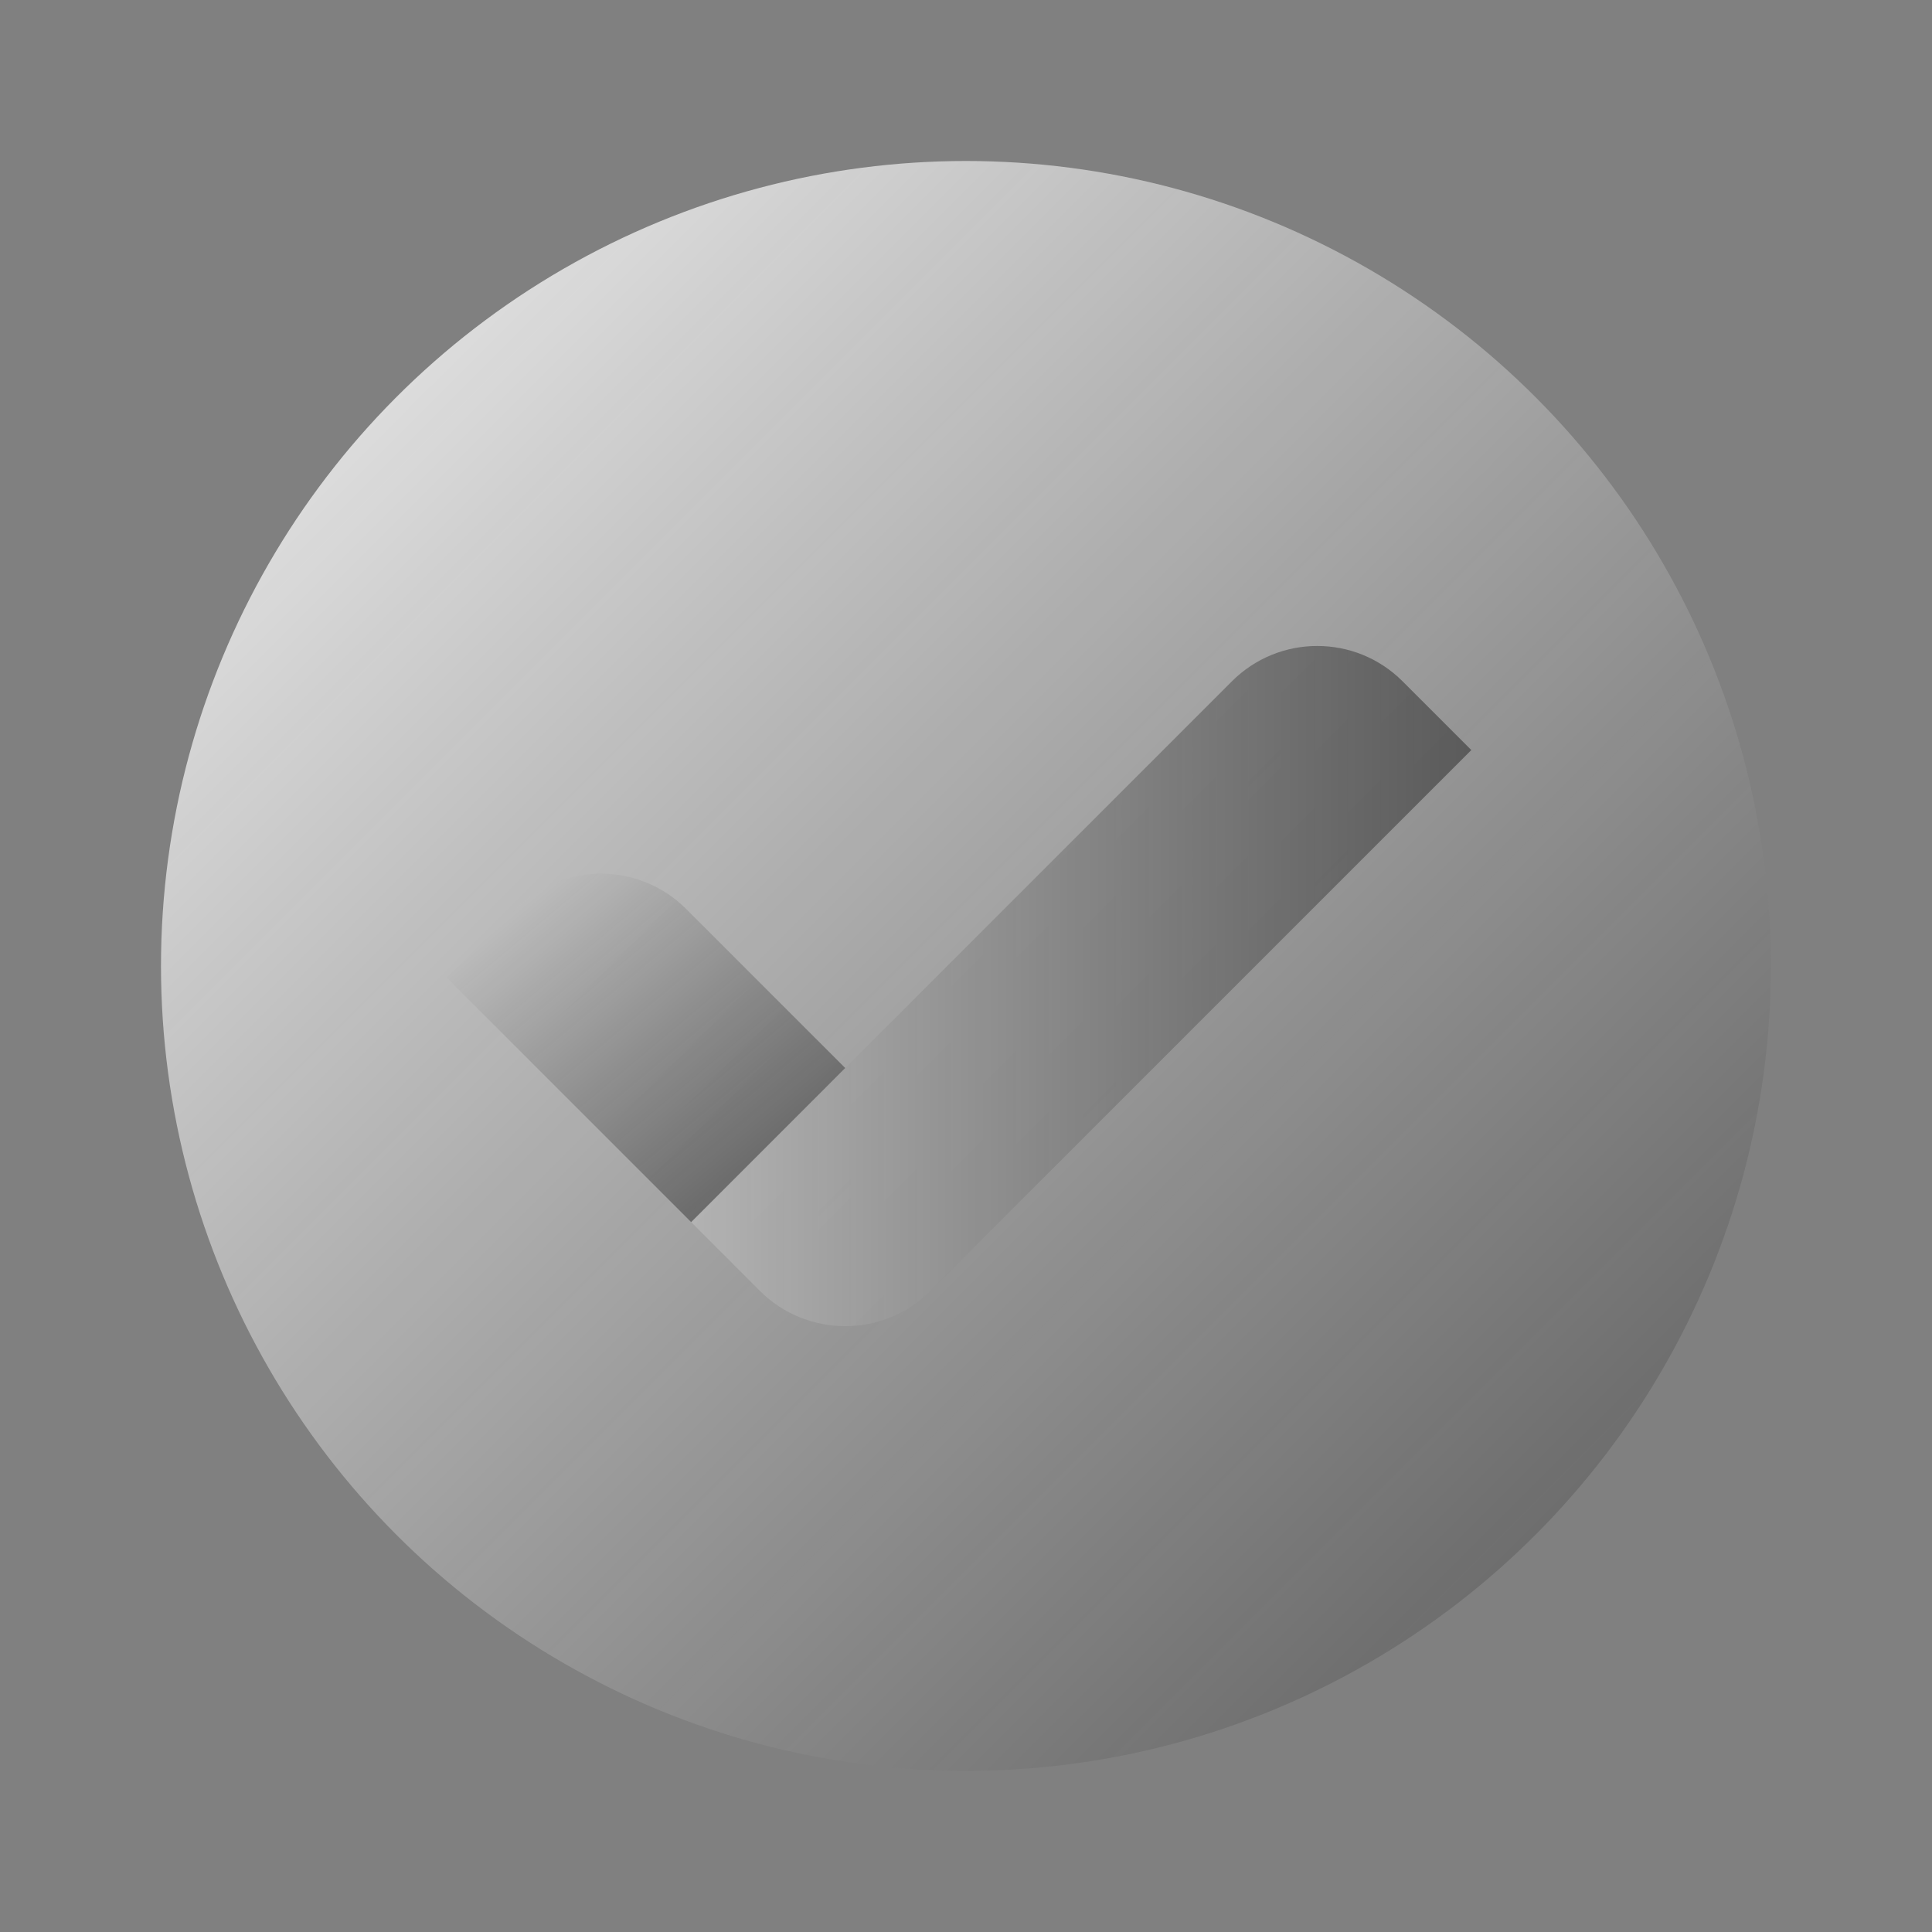 <svg xmlns="http://www.w3.org/2000/svg" xmlns:xlink="http://www.w3.org/1999/xlink" viewBox="0,0,256,256" width="48px" height="48px"><rect x="0" y="0" width="256" height="256" fill="#808080" stroke="none"/><defs><linearGradient x1="1.956" y1="1.956" x2="54.828" y2="54.828" gradientUnits="userSpaceOnUse" id="color-1"><stop offset="0" stop-color="#ffffff"></stop><stop offset="1" stop-color="#262626" stop-opacity="0.8"></stop></linearGradient><linearGradient x1="2.622" y1="24.469" x2="44.597" y2="24.468" gradientUnits="userSpaceOnUse" id="color-2"><stop offset="0" stop-color="#ffffff"></stop><stop offset="1" stop-color="#262626" stop-opacity="0.8"></stop></linearGradient><linearGradient x1="9.039" y1="17.125" x2="22.655" y2="33.35" gradientUnits="userSpaceOnUse" id="color-3"><stop offset="0" stop-color="#ffffff"></stop><stop offset="1" stop-color="#262626" stop-opacity="0.8"></stop></linearGradient></defs><g fill="none" fill-rule="nonzero" stroke="none" stroke-width="1" stroke-linecap="butt" stroke-linejoin="miter" stroke-miterlimit="10" stroke-dasharray="" stroke-dashoffset="0" font-family="none" font-weight="none" font-size="none" text-anchor="none" style="mix-blend-mode: normal"><g transform="scale(5.333,5.333)"><circle cx="24" cy="24" r="20" fill="url(#color-1)"></circle><path d="M17.172,30.364l13.435,-13.435c1.172,-1.172 3.071,-1.172 4.243,0l1.707,1.707l-13.436,13.435c-1.172,1.172 -3.071,1.172 -4.243,0z" fill="url(#color-2)"></path><path d="M11.101,24.293l6.071,6.071l3.828,-3.828l-3.95,-3.95c-1.172,-1.172 -3.071,-1.172 -4.243,0z" fill="url(#color-3)"></path></g></g></svg>
